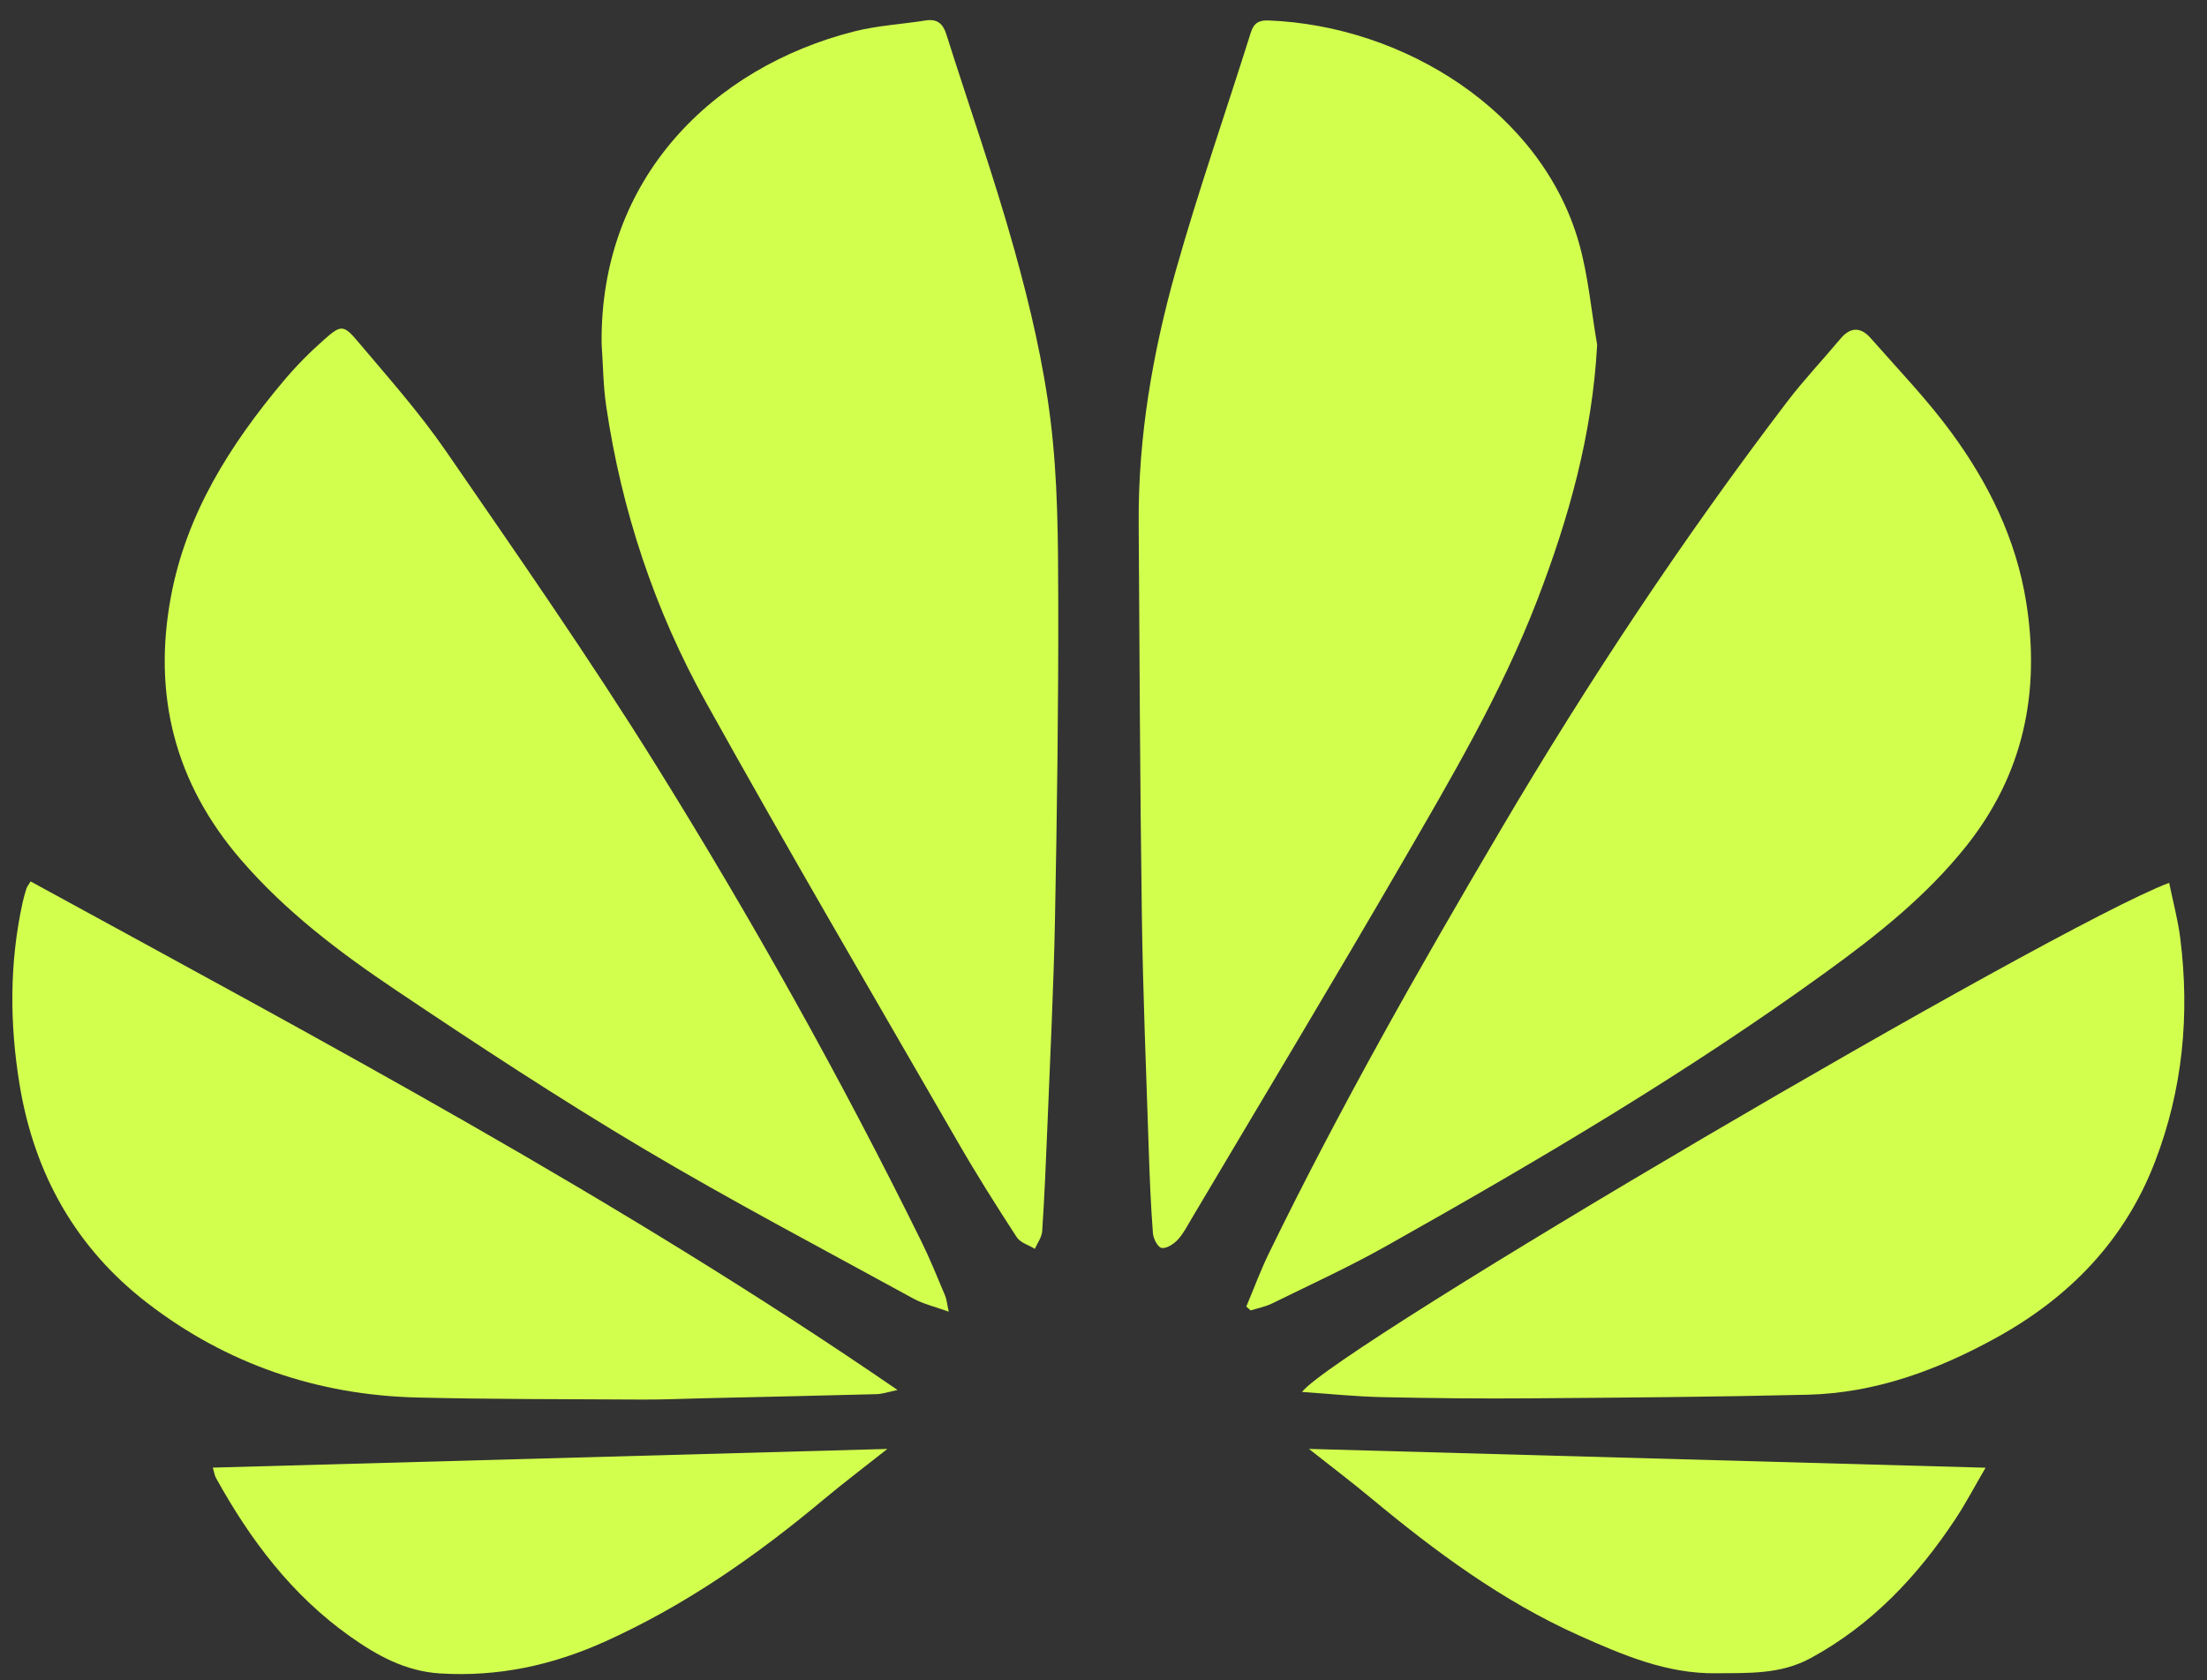 <svg width="67" height="51" viewBox="0 0 67 51" fill="none" xmlns="http://www.w3.org/2000/svg">
<rect x="0" y="0" width="67" height="51" fill="#333333" stroke="none"/>
<path d="M39.736 43.985C46.635 44.176 53.392 44.364 60.278 44.556C59.941 45.132 59.675 45.642 59.359 46.119C58.212 47.85 56.824 49.327 54.969 50.336C54.046 50.838 53.075 50.785 52.093 50.796C50.599 50.814 49.267 50.243 47.944 49.652C45.61 48.607 43.575 47.103 41.621 45.478C41.036 44.992 40.429 44.533 39.736 43.985Z" fill="#D2FF4E"/>
<path d="M65.851 26.799C65.971 27.386 66.119 27.928 66.188 28.482C66.48 30.802 66.266 33.069 65.422 35.265C64.5 37.667 62.812 39.392 60.602 40.61C58.825 41.59 56.931 42.291 54.872 42.34C52.084 42.407 49.295 42.429 46.506 42.449C44.986 42.461 43.465 42.447 41.944 42.413C41.15 42.396 40.357 42.312 39.527 42.256C40.516 40.932 62.301 28.143 65.852 26.799H65.851Z" fill="#D2FF4E"/>
<path d="M37.836 39.662C38.065 39.119 38.269 38.563 38.527 38.034C40.675 33.63 43.091 29.372 45.579 25.155C48.225 20.67 51.099 16.336 54.256 12.193C54.761 11.53 55.339 10.922 55.874 10.281C56.18 9.915 56.497 9.93 56.789 10.264C57.623 11.213 58.508 12.129 59.251 13.146C60.371 14.677 61.203 16.364 61.509 18.267C61.948 20.999 61.437 23.498 59.685 25.693C58.485 27.197 56.998 28.378 55.45 29.499C51.179 32.593 46.643 35.264 42.053 37.843C40.937 38.47 39.768 39.004 38.617 39.57C38.415 39.67 38.185 39.712 37.967 39.781C37.923 39.742 37.878 39.701 37.834 39.662H37.836Z" fill="#D2FF4E"/>
<path d="M48.486 10.466C48.341 13.188 47.623 15.741 46.66 18.238C45.576 21.046 44.052 23.628 42.55 26.218C40.452 29.836 38.295 33.419 36.161 37.017C36.034 37.232 35.917 37.463 35.748 37.641C35.625 37.77 35.408 37.911 35.262 37.884C35.147 37.863 35.012 37.6 35 37.437C34.937 36.604 34.902 35.77 34.875 34.937C34.797 32.547 34.697 30.157 34.664 27.766C34.608 23.798 34.594 19.83 34.568 15.862C34.552 13.255 34.993 10.704 35.696 8.211C36.381 5.784 37.215 3.4 37.97 0.993C38.063 0.696 38.222 0.61 38.51 0.621C42.639 0.781 46.808 3.402 47.934 7.375C48.218 8.377 48.307 9.434 48.486 10.466Z" fill="#D2FF4E"/>
<path d="M18.264 10.436C18.208 5.401 21.653 2.04 25.934 0.953C26.64 0.775 27.379 0.735 28.102 0.621C28.445 0.567 28.624 0.713 28.726 1.033C29.418 3.218 30.181 5.384 30.797 7.591C31.269 9.286 31.676 11.017 31.892 12.759C32.113 14.545 32.122 16.364 32.126 18.169C32.134 21.416 32.089 24.664 32.027 27.911C31.985 30.032 31.878 32.153 31.793 34.274C31.752 35.307 31.707 36.342 31.639 37.375C31.627 37.558 31.494 37.733 31.416 37.912C31.229 37.796 30.974 37.724 30.866 37.558C30.248 36.608 29.642 35.648 29.076 34.666C26.513 30.223 23.92 25.796 21.428 21.314C19.875 18.522 18.872 15.508 18.404 12.336C18.311 11.709 18.308 11.069 18.264 10.437V10.436Z" fill="#D2FF4E"/>
<path d="M28.803 39.82C28.394 39.67 28.037 39.59 27.729 39.422C24.983 37.916 22.207 36.459 19.515 34.859C16.967 33.344 14.483 31.713 12.02 30.059C10.318 28.917 8.68 27.68 7.322 26.108C5.305 23.774 4.629 21.098 5.191 18.101C5.662 15.589 6.985 13.502 8.597 11.579C8.981 11.121 9.406 10.691 9.855 10.296C10.35 9.859 10.432 9.855 10.867 10.371C11.781 11.454 12.729 12.521 13.532 13.686C15.706 16.841 17.898 19.989 19.922 23.24C22.835 27.921 25.529 32.736 27.97 37.685C28.235 38.221 28.458 38.779 28.69 39.329C28.74 39.445 28.749 39.578 28.802 39.821L28.803 39.82Z" fill="#D2FF4E"/>
<path d="M0.929 26.758C9.831 31.625 18.78 36.382 27.248 42.197C26.974 42.253 26.792 42.318 26.609 42.323C24.839 42.371 23.068 42.408 21.297 42.449C20.695 42.463 20.092 42.491 19.491 42.487C17.217 42.474 14.942 42.479 12.668 42.425C9.63 42.351 6.863 41.402 4.462 39.548C2.301 37.88 1.039 35.632 0.595 32.928C0.291 31.079 0.284 29.239 0.685 27.404C0.717 27.259 0.757 27.115 0.802 26.974C0.822 26.914 0.866 26.863 0.928 26.759L0.929 26.758Z" fill="#D2FF4E"/>
<path d="M26.938 43.986C26.241 44.538 25.608 45.016 25 45.524C22.959 47.231 20.794 48.742 18.354 49.839C16.76 50.556 15.114 50.911 13.357 50.801C12.302 50.735 11.444 50.255 10.626 49.676C8.858 48.425 7.591 46.739 6.555 44.863C6.515 44.793 6.506 44.706 6.461 44.553C13.271 44.364 20.05 44.176 26.938 43.986Z" fill="#D2FF4E"/>
</svg>
